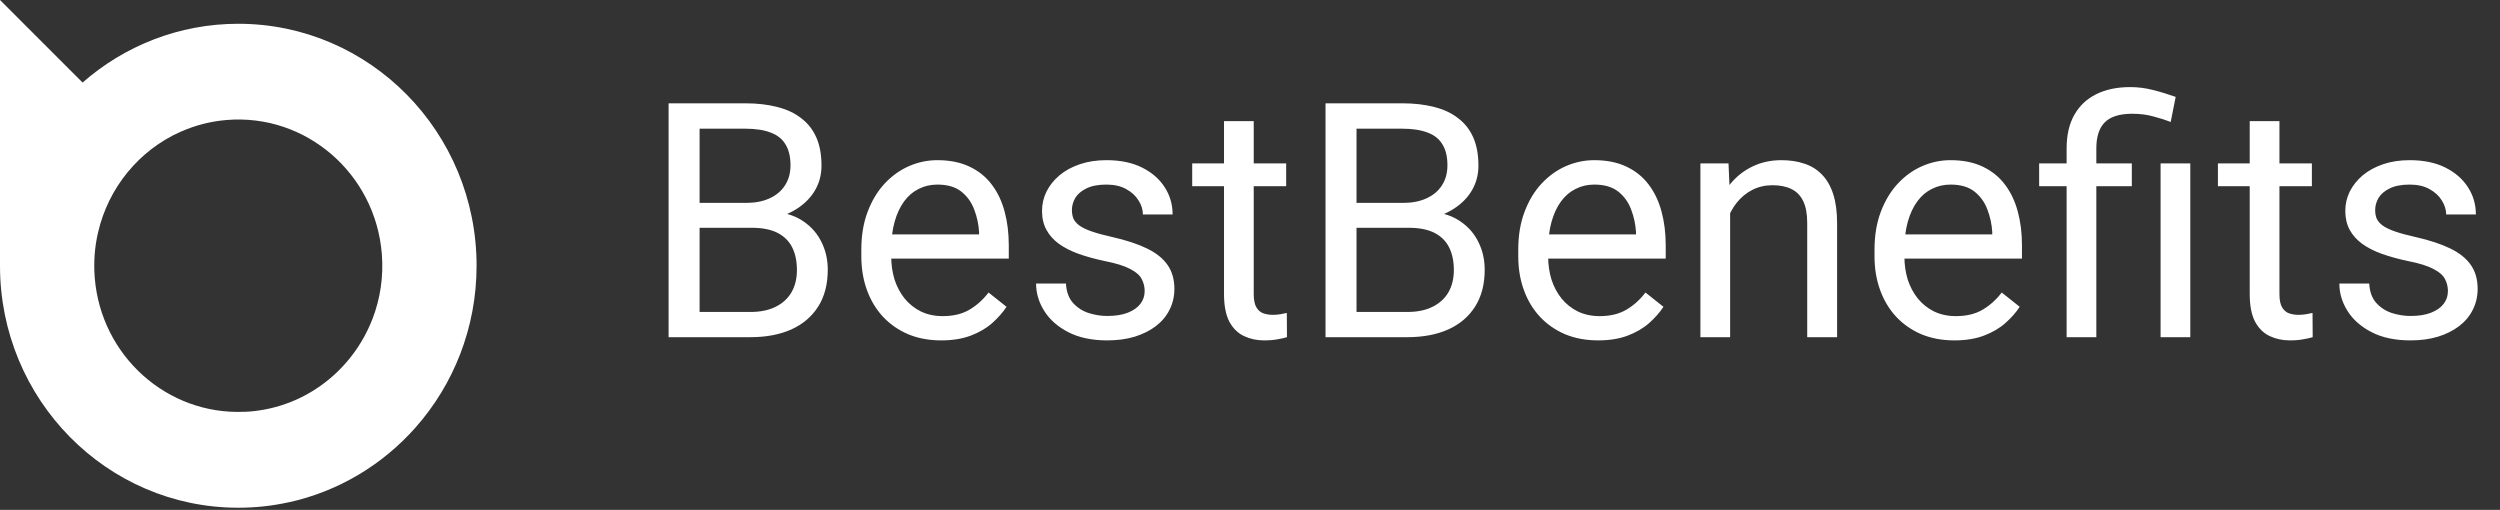 <?xml version="1.0" encoding="UTF-8"?> <svg xmlns:xlink="http://www.w3.org/1999/xlink" xmlns="http://www.w3.org/2000/svg" width="304" height="62" viewBox="0 0 304 62" fill="none"><rect x="0" y="0" width="304" height="62" fill="#333333" stroke="none"/><path fill-rule="evenodd" clip-rule="evenodd" d="M29.797 50.074C29.78 50.075 29.757 50.069 29.725 50.072C20.37 50.495 12.286 43.318 11.519 33.763C11.369 31.881 11.512 30.035 11.919 28.28C11.926 28.265 11.926 28.258 11.926 28.258C13.183 22.806 16.927 18.251 21.966 16.018C21.966 16.018 21.973 16.017 21.98 16.008C21.989 16.008 21.989 16.008 21.995 16.006C21.995 15.999 22.01 15.997 22.019 15.997C22.035 15.996 22.057 15.985 22.079 15.975C23.776 15.229 25.613 14.751 27.554 14.591C37.185 13.793 45.646 21.085 46.431 30.875C46.656 33.661 46.23 36.358 45.288 38.801C45.281 38.818 45.273 38.827 45.273 38.827C42.9 44.935 37.27 49.472 30.398 50.041C30.195 50.057 29.992 50.074 29.797 50.074ZM0 -4.57764e-05L0 32.32C0 48.566 12.971 61.74 28.975 61.74C31.071 61.74 33.112 61.518 35.082 61.08C35.106 61.08 35.129 61.073 35.145 61.073C41.173 59.746 46.497 56.515 50.485 52.036C50.502 52.012 50.516 51.996 50.54 51.972C55.145 46.764 57.952 39.871 57.952 32.32C57.952 16.064 44.981 2.891 28.975 2.891C21.736 2.891 15.121 5.591 10.04 10.038L0 -4.57764e-05Z" fill="white"></path><path d="M91.438 27.699H84.231L84.191 24.672H90.734C91.815 24.672 92.759 24.49 93.566 24.125C94.374 23.76 94.999 23.24 95.441 22.562C95.897 21.872 96.125 21.052 96.125 20.102C96.125 19.06 95.923 18.213 95.519 17.562C95.129 16.898 94.523 16.417 93.703 16.117C92.896 15.805 91.867 15.648 90.617 15.648H85.07V41H81.301V12.562H90.617C92.076 12.562 93.378 12.712 94.523 13.012C95.669 13.298 96.639 13.754 97.434 14.379C98.241 14.991 98.853 15.772 99.269 16.723C99.686 17.673 99.894 18.812 99.894 20.141C99.894 21.312 99.595 22.374 98.996 23.324C98.397 24.262 97.564 25.03 96.496 25.629C95.441 26.228 94.204 26.612 92.785 26.781L91.438 27.699ZM91.262 41H82.746L84.875 37.934H91.262C92.46 37.934 93.475 37.725 94.309 37.309C95.155 36.892 95.799 36.306 96.242 35.551C96.685 34.783 96.906 33.878 96.906 32.836C96.906 31.781 96.717 30.87 96.34 30.102C95.962 29.333 95.37 28.741 94.562 28.324C93.755 27.908 92.713 27.699 91.438 27.699H86.066L86.106 24.672H93.449L94.25 25.766C95.617 25.883 96.776 26.273 97.727 26.938C98.677 27.588 99.4 28.422 99.894 29.438C100.402 30.453 100.656 31.573 100.656 32.797C100.656 34.568 100.266 36.065 99.484 37.289C98.716 38.5 97.629 39.425 96.223 40.062C94.816 40.688 93.163 41 91.262 41ZM114.445 41.391C112.974 41.391 111.639 41.143 110.441 40.648C109.257 40.141 108.234 39.431 107.375 38.52C106.529 37.608 105.878 36.527 105.422 35.277C104.966 34.027 104.738 32.66 104.738 31.176V30.355C104.738 28.637 104.992 27.107 105.5 25.766C106.008 24.412 106.698 23.266 107.57 22.328C108.443 21.391 109.432 20.681 110.539 20.199C111.646 19.717 112.792 19.477 113.977 19.477C115.487 19.477 116.789 19.737 117.883 20.258C118.99 20.779 119.895 21.508 120.598 22.445C121.301 23.37 121.822 24.463 122.16 25.727C122.499 26.977 122.668 28.344 122.668 29.828V31.449H106.887V28.5H119.055V28.227C119.003 27.289 118.807 26.378 118.469 25.492C118.143 24.607 117.622 23.878 116.906 23.305C116.19 22.732 115.214 22.445 113.977 22.445C113.156 22.445 112.401 22.621 111.711 22.973C111.021 23.311 110.428 23.819 109.934 24.496C109.439 25.173 109.055 26 108.781 26.977C108.508 27.953 108.371 29.079 108.371 30.355V31.176C108.371 32.178 108.508 33.122 108.781 34.008C109.068 34.88 109.478 35.648 110.012 36.312C110.559 36.977 111.216 37.497 111.984 37.875C112.766 38.253 113.651 38.441 114.641 38.441C115.917 38.441 116.997 38.181 117.883 37.66C118.768 37.139 119.543 36.443 120.207 35.57L122.395 37.309C121.939 37.999 121.359 38.656 120.656 39.281C119.953 39.906 119.087 40.414 118.059 40.805C117.043 41.195 115.839 41.391 114.445 41.391ZM139.191 35.395C139.191 34.874 139.074 34.392 138.84 33.949C138.618 33.493 138.156 33.083 137.453 32.719C136.763 32.341 135.721 32.016 134.328 31.742C133.156 31.495 132.095 31.202 131.145 30.863C130.207 30.525 129.406 30.115 128.742 29.633C128.091 29.151 127.59 28.585 127.238 27.934C126.887 27.283 126.711 26.521 126.711 25.648C126.711 24.815 126.893 24.027 127.258 23.285C127.635 22.543 128.163 21.885 128.84 21.312C129.53 20.74 130.357 20.29 131.32 19.965C132.284 19.639 133.358 19.477 134.543 19.477C136.236 19.477 137.681 19.776 138.879 20.375C140.077 20.974 140.995 21.775 141.633 22.777C142.271 23.767 142.59 24.867 142.59 26.078H138.977C138.977 25.492 138.801 24.926 138.449 24.379C138.111 23.819 137.609 23.357 136.945 22.992C136.294 22.628 135.493 22.445 134.543 22.445C133.54 22.445 132.727 22.602 132.102 22.914C131.49 23.213 131.04 23.598 130.754 24.066C130.48 24.535 130.344 25.03 130.344 25.551C130.344 25.941 130.409 26.293 130.539 26.605C130.682 26.905 130.93 27.185 131.281 27.445C131.633 27.693 132.128 27.927 132.766 28.148C133.404 28.37 134.217 28.591 135.207 28.812C136.939 29.203 138.365 29.672 139.484 30.219C140.604 30.766 141.438 31.436 141.984 32.23C142.531 33.025 142.805 33.988 142.805 35.121C142.805 36.046 142.609 36.892 142.219 37.66C141.841 38.428 141.288 39.092 140.559 39.652C139.842 40.199 138.983 40.629 137.98 40.941C136.991 41.241 135.878 41.391 134.641 41.391C132.779 41.391 131.203 41.059 129.914 40.395C128.625 39.73 127.648 38.871 126.984 37.816C126.32 36.762 125.988 35.648 125.988 34.477H129.621C129.673 35.466 129.96 36.254 130.48 36.84C131.001 37.413 131.639 37.823 132.395 38.07C133.15 38.305 133.898 38.422 134.641 38.422C135.63 38.422 136.457 38.292 137.121 38.031C137.798 37.771 138.312 37.413 138.664 36.957C139.016 36.501 139.191 35.98 139.191 35.395ZM156.398 19.867V22.641H144.973V19.867H156.398ZM148.84 14.73H152.453V35.766C152.453 36.482 152.564 37.022 152.785 37.387C153.007 37.751 153.293 37.992 153.645 38.109C153.996 38.227 154.374 38.285 154.777 38.285C155.077 38.285 155.389 38.259 155.715 38.207C156.053 38.142 156.307 38.09 156.477 38.051L156.496 41C156.21 41.091 155.832 41.176 155.363 41.254C154.908 41.345 154.354 41.391 153.703 41.391C152.818 41.391 152.004 41.215 151.262 40.863C150.52 40.512 149.927 39.926 149.484 39.105C149.055 38.272 148.84 37.152 148.84 35.746V14.73ZM171.32 27.699H164.113L164.074 24.672H170.617C171.698 24.672 172.642 24.49 173.449 24.125C174.257 23.76 174.882 23.24 175.324 22.562C175.78 21.872 176.008 21.052 176.008 20.102C176.008 19.06 175.806 18.213 175.402 17.562C175.012 16.898 174.406 16.417 173.586 16.117C172.779 15.805 171.75 15.648 170.5 15.648H164.953V41H161.184V12.562H170.5C171.958 12.562 173.26 12.712 174.406 13.012C175.552 13.298 176.522 13.754 177.316 14.379C178.124 14.991 178.736 15.772 179.152 16.723C179.569 17.673 179.777 18.812 179.777 20.141C179.777 21.312 179.478 22.374 178.879 23.324C178.28 24.262 177.447 25.03 176.379 25.629C175.324 26.228 174.087 26.612 172.668 26.781L171.32 27.699ZM171.145 41H162.629L164.758 37.934H171.145C172.342 37.934 173.358 37.725 174.191 37.309C175.038 36.892 175.682 36.306 176.125 35.551C176.568 34.783 176.789 33.878 176.789 32.836C176.789 31.781 176.6 30.87 176.223 30.102C175.845 29.333 175.253 28.741 174.445 28.324C173.638 27.908 172.596 27.699 171.32 27.699H165.949L165.988 24.672H173.332L174.133 25.766C175.5 25.883 176.659 26.273 177.609 26.938C178.56 27.588 179.283 28.422 179.777 29.438C180.285 30.453 180.539 31.573 180.539 32.797C180.539 34.568 180.148 36.065 179.367 37.289C178.599 38.5 177.512 39.425 176.105 40.062C174.699 40.688 173.046 41 171.145 41ZM194.328 41.391C192.857 41.391 191.522 41.143 190.324 40.648C189.139 40.141 188.117 39.431 187.258 38.52C186.411 37.608 185.76 36.527 185.305 35.277C184.849 34.027 184.621 32.66 184.621 31.176V30.355C184.621 28.637 184.875 27.107 185.383 25.766C185.891 24.412 186.581 23.266 187.453 22.328C188.326 21.391 189.315 20.681 190.422 20.199C191.529 19.717 192.674 19.477 193.859 19.477C195.37 19.477 196.672 19.737 197.766 20.258C198.872 20.779 199.777 21.508 200.48 22.445C201.184 23.37 201.704 24.463 202.043 25.727C202.382 26.977 202.551 28.344 202.551 29.828V31.449H186.77V28.5H198.938V28.227C198.885 27.289 198.69 26.378 198.352 25.492C198.026 24.607 197.505 23.878 196.789 23.305C196.073 22.732 195.096 22.445 193.859 22.445C193.039 22.445 192.284 22.621 191.594 22.973C190.904 23.311 190.311 23.819 189.816 24.496C189.322 25.173 188.938 26 188.664 26.977C188.391 27.953 188.254 29.079 188.254 30.355V31.176C188.254 32.178 188.391 33.122 188.664 34.008C188.951 34.88 189.361 35.648 189.895 36.312C190.441 36.977 191.099 37.497 191.867 37.875C192.648 38.253 193.534 38.441 194.523 38.441C195.799 38.441 196.88 38.181 197.766 37.66C198.651 37.139 199.426 36.443 200.09 35.57L202.277 37.309C201.822 37.999 201.242 38.656 200.539 39.281C199.836 39.906 198.97 40.414 197.941 40.805C196.926 41.195 195.721 41.391 194.328 41.391ZM210.383 24.379V41H206.77V19.867H210.188L210.383 24.379ZM209.523 29.633L208.02 29.574C208.033 28.129 208.247 26.794 208.664 25.57C209.081 24.333 209.667 23.259 210.422 22.348C211.177 21.436 212.076 20.733 213.117 20.238C214.172 19.73 215.337 19.477 216.613 19.477C217.655 19.477 218.592 19.62 219.426 19.906C220.259 20.18 220.969 20.622 221.555 21.234C222.154 21.846 222.609 22.641 222.922 23.617C223.234 24.581 223.391 25.759 223.391 27.152V41H219.758V27.113C219.758 26.006 219.595 25.121 219.27 24.457C218.944 23.78 218.469 23.292 217.844 22.992C217.219 22.68 216.451 22.523 215.539 22.523C214.641 22.523 213.82 22.712 213.078 23.09C212.349 23.467 211.717 23.988 211.184 24.652C210.663 25.316 210.253 26.078 209.953 26.938C209.667 27.784 209.523 28.682 209.523 29.633ZM237.648 41.391C236.177 41.391 234.842 41.143 233.645 40.648C232.46 40.141 231.438 39.431 230.578 38.52C229.732 37.608 229.081 36.527 228.625 35.277C228.169 34.027 227.941 32.66 227.941 31.176V30.355C227.941 28.637 228.195 27.107 228.703 25.766C229.211 24.412 229.901 23.266 230.773 22.328C231.646 21.391 232.635 20.681 233.742 20.199C234.849 19.717 235.995 19.477 237.18 19.477C238.69 19.477 239.992 19.737 241.086 20.258C242.193 20.779 243.098 21.508 243.801 22.445C244.504 23.37 245.025 24.463 245.363 25.727C245.702 26.977 245.871 28.344 245.871 29.828V31.449H230.09V28.5H242.258V28.227C242.206 27.289 242.01 26.378 241.672 25.492C241.346 24.607 240.826 23.878 240.109 23.305C239.393 22.732 238.417 22.445 237.18 22.445C236.359 22.445 235.604 22.621 234.914 22.973C234.224 23.311 233.632 23.819 233.137 24.496C232.642 25.173 232.258 26 231.984 26.977C231.711 27.953 231.574 29.079 231.574 30.355V31.176C231.574 32.178 231.711 33.122 231.984 34.008C232.271 34.88 232.681 35.648 233.215 36.312C233.762 36.977 234.419 37.497 235.188 37.875C235.969 38.253 236.854 38.441 237.844 38.441C239.12 38.441 240.201 38.181 241.086 37.66C241.971 37.139 242.746 36.443 243.41 35.57L245.598 37.309C245.142 37.999 244.562 38.656 243.859 39.281C243.156 39.906 242.29 40.414 241.262 40.805C240.246 41.195 239.042 41.391 237.648 41.391ZM254.914 41H251.301V18.031C251.301 16.43 251.613 15.075 252.238 13.969C252.863 12.862 253.755 12.022 254.914 11.449C256.073 10.876 257.447 10.59 259.035 10.59C259.973 10.59 260.891 10.707 261.789 10.941C262.688 11.163 263.612 11.443 264.562 11.781L263.957 14.828C263.358 14.594 262.661 14.372 261.867 14.164C261.086 13.943 260.227 13.832 259.289 13.832C257.74 13.832 256.62 14.184 255.93 14.887C255.253 15.577 254.914 16.625 254.914 18.031V41ZM259.23 19.867V22.641H247.961V19.867H259.23ZM266.34 19.867V41H262.727V19.867H266.34ZM281.125 19.867V22.641H269.699V19.867H281.125ZM273.566 14.73H277.18V35.766C277.18 36.482 277.29 37.022 277.512 37.387C277.733 37.751 278.02 37.992 278.371 38.109C278.723 38.227 279.1 38.285 279.504 38.285C279.803 38.285 280.116 38.259 280.441 38.207C280.78 38.142 281.034 38.09 281.203 38.051L281.223 41C280.936 41.091 280.559 41.176 280.09 41.254C279.634 41.345 279.081 41.391 278.43 41.391C277.544 41.391 276.73 41.215 275.988 40.863C275.246 40.512 274.654 39.926 274.211 39.105C273.781 38.272 273.566 37.152 273.566 35.746V14.73ZM297.668 35.395C297.668 34.874 297.551 34.392 297.316 33.949C297.095 33.493 296.633 33.083 295.93 32.719C295.24 32.341 294.198 32.016 292.805 31.742C291.633 31.495 290.572 31.202 289.621 30.863C288.684 30.525 287.883 30.115 287.219 29.633C286.568 29.151 286.066 28.585 285.715 27.934C285.363 27.283 285.188 26.521 285.188 25.648C285.188 24.815 285.37 24.027 285.734 23.285C286.112 22.543 286.639 21.885 287.316 21.312C288.007 20.74 288.833 20.29 289.797 19.965C290.76 19.639 291.835 19.477 293.02 19.477C294.712 19.477 296.158 19.776 297.355 20.375C298.553 20.974 299.471 21.775 300.109 22.777C300.747 23.767 301.066 24.867 301.066 26.078H297.453C297.453 25.492 297.277 24.926 296.926 24.379C296.587 23.819 296.086 23.357 295.422 22.992C294.771 22.628 293.97 22.445 293.02 22.445C292.017 22.445 291.203 22.602 290.578 22.914C289.966 23.213 289.517 23.598 289.23 24.066C288.957 24.535 288.82 25.03 288.82 25.551C288.82 25.941 288.885 26.293 289.016 26.605C289.159 26.905 289.406 27.185 289.758 27.445C290.109 27.693 290.604 27.927 291.242 28.148C291.88 28.37 292.694 28.591 293.684 28.812C295.415 29.203 296.841 29.672 297.961 30.219C299.081 30.766 299.914 31.436 300.461 32.23C301.008 33.025 301.281 33.988 301.281 35.121C301.281 36.046 301.086 36.892 300.695 37.66C300.318 38.428 299.764 39.092 299.035 39.652C298.319 40.199 297.46 40.629 296.457 40.941C295.467 41.241 294.354 41.391 293.117 41.391C291.255 41.391 289.68 41.059 288.391 40.395C287.102 39.73 286.125 38.871 285.461 37.816C284.797 36.762 284.465 35.648 284.465 34.477H288.098C288.15 35.466 288.436 36.254 288.957 36.84C289.478 37.413 290.116 37.823 290.871 38.07C291.626 38.305 292.375 38.422 293.117 38.422C294.107 38.422 294.934 38.292 295.598 38.031C296.275 37.771 296.789 37.413 297.141 36.957C297.492 36.501 297.668 35.98 297.668 35.395Z" fill="white"></path></svg> 